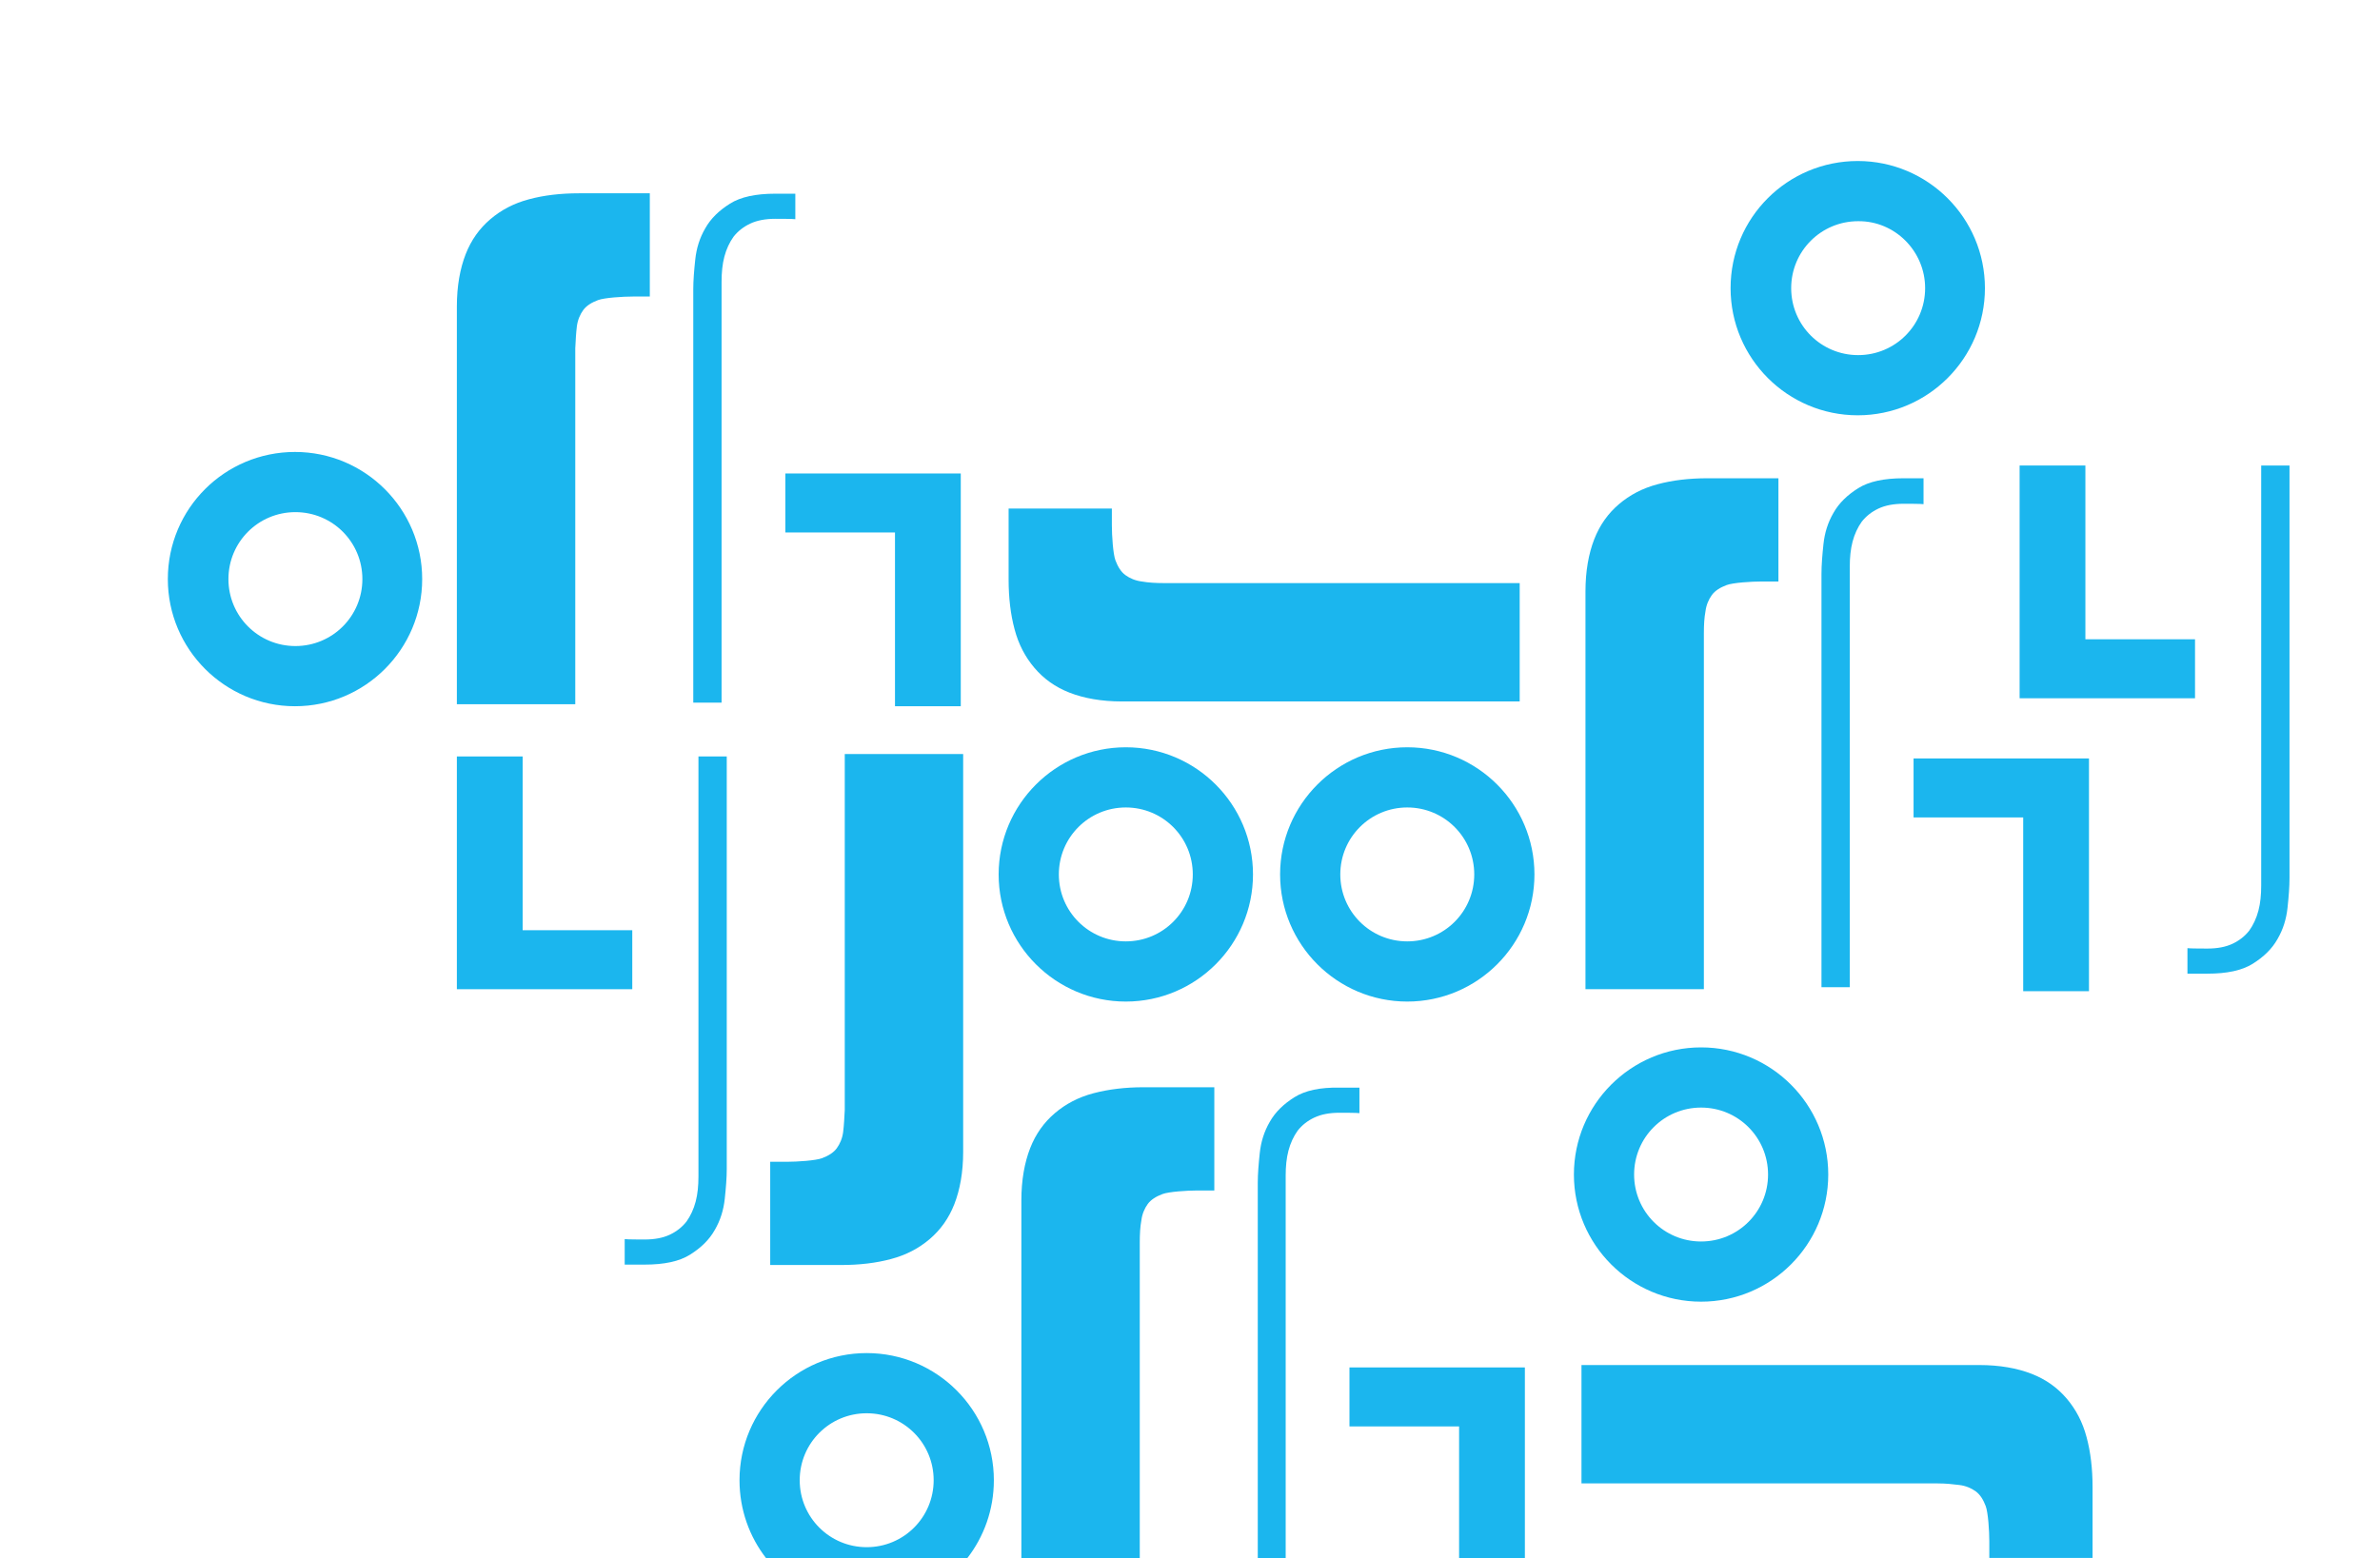 <?xml version="1.0" encoding="utf-8"?>
<!-- Generator: Adobe Illustrator 24.0.1, SVG Export Plug-In . SVG Version: 6.00 Build 0)  -->
<svg version="1.1" id="Ebene_1" xmlns="http://www.w3.org/2000/svg" xmlns:xlink="http://www.w3.org/1999/xlink" x="0px" y="0px"
	 viewBox="0 0 597 391" style="enable-background:new 0 0 597 391;" xml:space="preserve">
<style type="text/css">
	.st0{fill:#1BB6EE;}
</style>
<polygon class="st0" points="158.6,233.4 131.1,233.4 131.1,189.8 114.6,189.8 114.6,248.2 123.1,248.2 131.1,248.2 158.6,248.2 "/>
<path class="st0" d="M286.4,145.9c-1.6-0.2-3-0.8-4.1-1.6c-1.1-0.8-1.9-2.1-2.5-3.7c-0.6-1.6-0.9-6.2-0.9-8.8v-4.2H253v17.8
	c0,4.6,0.5,8.8,1.5,12.5c1,3.8,2.7,7,5,9.7c2.3,2.7,5.2,4.8,8.8,6.2c3.6,1.4,8,2.2,13.1,2.2h99.8v-29.7h-89.3
	C289.9,146.3,288.1,146.2,286.4,145.9z"/>
<path class="st0" d="M491.5,372.6c1.6,0.2,3,0.8,4.1,1.6c1.1,0.8,1.9,2.1,2.5,3.7c0.6,1.6,0.9,6.2,0.9,8.8v4.2h25.9v-17.8
	c0-4.6-0.5-8.8-1.5-12.5c-1-3.8-2.7-7-5-9.7c-2.3-2.7-5.2-4.8-8.8-6.2c-3.6-1.4-8-2.2-13.1-2.2h-99.8v29.7H486
	C488.1,372.2,489.9,372.4,491.5,372.6z"/>
<path class="st0" d="M394.8,294.7c0,17.6,14.3,31.9,31.9,31.9c17.6,0,31.9-14.3,31.9-31.9c0-17.6-14.3-31.9-31.9-31.9
	C409.1,262.8,394.8,277.1,394.8,294.7z M443.5,294.7c0,9.3-7.5,16.8-16.8,16.8s-16.8-7.5-16.8-16.8s7.5-16.8,16.8-16.8
	S443.5,285.4,443.5,294.7z"/>
<path class="st0" d="M250.5,219.4c0,17.6,14.3,31.9,31.9,31.9c17.6,0,31.9-14.3,31.9-31.9s-14.3-31.9-31.9-31.9
	C264.8,187.5,250.5,201.8,250.5,219.4z M299.2,219.4c0,9.3-7.5,16.8-16.8,16.8c-9.3,0-16.8-7.5-16.8-16.8s7.5-16.8,16.8-16.8
	C291.7,202.6,299.2,210.1,299.2,219.4z"/>
<path class="st0" d="M321.1,219.4c0,17.6,14.3,31.9,31.9,31.9c17.6,0,31.9-14.3,31.9-31.9s-14.3-31.9-31.9-31.9
	C335.4,187.5,321.1,201.8,321.1,219.4z M369.8,219.4c0,9.3-7.5,16.8-16.8,16.8c-9.3,0-16.8-7.5-16.8-16.8s7.5-16.8,16.8-16.8
	C362.3,202.6,369.8,210.1,369.8,219.4z"/>
<polygon class="st0" points="197,133.6 224.5,133.6 224.5,177.2 241,177.2 241,118.8 232.5,118.8 224.5,118.8 197,118.8 "/>
<path class="st0" d="M144.7,81.9c0.2-1.6,0.8-3,1.6-4.1c0.8-1.1,2.1-1.9,3.7-2.5c1.6-0.6,6.2-0.9,8.8-0.9h4.2V48.5h-17.8
	c-4.6,0-8.8,0.5-12.5,1.5c-3.8,1-7,2.7-9.7,5c-2.7,2.3-4.8,5.2-6.2,8.8c-1.4,3.6-2.2,8-2.2,13.1v99.8h29.7V87.4
	C144.4,85.3,144.5,83.5,144.7,81.9z"/>
<path class="st0" d="M42.1,145.3c0,17.6,14.3,31.9,31.9,31.9s31.9-14.3,31.9-31.9S91.6,113.4,74,113.4S42.1,127.6,42.1,145.3z
	 M90.9,145.3c0,9.3-7.5,16.8-16.8,16.8s-16.8-7.5-16.8-16.8c0-9.3,7.5-16.8,16.8-16.8S90.9,136,90.9,145.3z"/>
<path class="st0" d="M181,176.1V70.7c0-2.3,0.2-4.4,0.7-6.3c0.5-1.9,1.3-3.6,2.3-5c1.1-1.4,2.5-2.5,4.2-3.3c1.7-0.8,3.8-1.2,6.3-1.2
	c0.5,0,4.5,0,5,0.1v-6.4c-0.5,0-4.5,0-5,0c-4.9,0-8.7,0.8-11.4,2.5c-2.7,1.7-4.8,3.7-6.2,6.2c-1.4,2.4-2.2,5-2.5,7.8
	c-0.3,2.8-0.5,5.3-0.5,7.5v103.7H181z"/>
<polygon class="st0" points="480,205.1 507.5,205.1 507.5,248.7 524,248.7 524,190.3 515.6,190.3 507.5,190.3 480,190.3 "/>
<path class="st0" d="M427.8,153.4c0.2-1.6,0.8-3,1.6-4.1c0.8-1.1,2.1-1.9,3.7-2.5c1.6-0.6,6.2-0.9,8.8-0.9h4.2V120h-17.8
	c-4.6,0-8.8,0.5-12.5,1.5c-3.8,1-7,2.7-9.7,5c-2.7,2.3-4.8,5.2-6.2,8.8c-1.4,3.6-2.2,8-2.2,13.1v99.8h29.7v-89.3
	C427.4,156.8,427.5,155,427.8,153.4z"/>
<path class="st0" d="M464,247.6V142.2c0-2.3,0.2-4.4,0.7-6.3c0.5-1.9,1.3-3.6,2.3-5c1.1-1.4,2.5-2.5,4.2-3.3
	c1.7-0.8,3.8-1.2,6.3-1.2c0.5,0,4.5,0,5,0.1V120c-0.5,0-4.5,0-5,0c-4.9,0-8.7,0.8-11.4,2.5c-2.7,1.7-4.8,3.7-6.2,6.2
	c-1.4,2.4-2.2,5-2.5,7.8s-0.5,5.3-0.5,7.5v103.7H464z"/>
<path class="st0" d="M211.5,284c-0.2,1.6-0.8,3-1.6,4.1c-0.8,1.1-2.1,1.9-3.7,2.5c-1.6,0.6-6.2,0.9-8.8,0.9h-4.2v25.9h17.8
	c4.6,0,8.8-0.5,12.5-1.5c3.8-1,7-2.7,9.7-5c2.7-2.3,4.8-5.2,6.2-8.8c1.4-3.6,2.2-8,2.2-13.1v-99.8h-29.7v89.3
	C211.8,280.5,211.7,282.4,211.5,284z"/>
<path class="st0" d="M175.2,189.8v105.4c0,2.3-0.2,4.4-0.7,6.3c-0.5,1.9-1.3,3.6-2.3,5c-1.1,1.4-2.5,2.5-4.2,3.3
	c-1.7,0.8-3.8,1.2-6.3,1.2c-0.5,0-4.5,0-5-0.1v6.4c0.5,0,4.5,0,5,0c4.9,0,8.7-0.8,11.4-2.5c2.7-1.7,4.8-3.7,6.2-6.2
	c1.4-2.4,2.2-5,2.5-7.8c0.3-2.8,0.5-5.3,0.5-7.5V189.8H175.2z"/>
<polygon class="st0" points="550.6,160.4 523.1,160.4 523.1,116.8 506.6,116.8 506.6,175.2 515.1,175.2 523.1,175.2 550.6,175.2 "/>
<path class="st0" d="M434.1,72.3c0,17.6,14.3,31.9,31.9,31.9c17.6,0,31.9-14.3,31.9-31.9S483.6,40.4,466,40.4
	C448.4,40.4,434.1,54.6,434.1,72.3z M482.9,72.3c0,9.3-7.5,16.8-16.8,16.8c-9.3,0-16.8-7.5-16.8-16.8s7.5-16.8,16.8-16.8
	C475.3,55.4,482.9,63,482.9,72.3z"/>
<path class="st0" d="M567.2,116.8v105.4c0,2.3-0.2,4.4-0.7,6.3c-0.5,1.9-1.3,3.6-2.3,5c-1.1,1.4-2.5,2.5-4.2,3.3
	c-1.7,0.8-3.8,1.2-6.3,1.2c-0.5,0-4.5,0-5-0.1v6.4c0.5,0,4.5,0,5,0c4.9,0,8.7-0.8,11.4-2.5c2.7-1.7,4.8-3.7,6.2-6.2
	c1.4-2.4,2.2-5,2.5-7.8c0.3-2.8,0.5-5.3,0.5-7.5V116.8H567.2z"/>
<path class="st0" d="M185.5,371.4c0,7.4,2.5,14.2,6.7,19.6h50.4c4.2-5.4,6.7-12.2,6.7-19.6c0-17.6-14.3-31.9-31.9-31.9
	S185.5,353.8,185.5,371.4z M234.2,371.4c0,9.3-7.5,16.8-16.8,16.8c-9.3,0-16.8-7.5-16.8-16.8s7.5-16.8,16.8-16.8
	C226.7,354.6,234.2,362.1,234.2,371.4z"/>
<path class="st0" d="M274.3,274.3c-3.8,1-7,2.7-9.7,5c-2.7,2.3-4.8,5.2-6.2,8.8c-1.4,3.6-2.2,8-2.2,13.1V391h29.7v-79.3
	c0-2,0.1-3.9,0.4-5.5c0.2-1.6,0.8-3,1.6-4.1c0.8-1.1,2.1-1.9,3.7-2.5c1.6-0.6,6.2-0.9,8.8-0.9h4.2v-25.9h-17.8
	C282.3,272.8,278.1,273.3,274.3,274.3z"/>
<path class="st0" d="M324.7,275.3c-2.7,1.7-4.8,3.7-6.2,6.2c-1.4,2.4-2.2,5-2.5,7.8c-0.3,2.8-0.5,5.3-0.5,7.5V391h7v-96
	c0-2.3,0.2-4.4,0.7-6.3c0.5-1.9,1.3-3.6,2.3-5c1.1-1.4,2.5-2.5,4.2-3.3c1.7-0.8,3.8-1.2,6.3-1.2c0.5,0,4.5,0,5,0.1v-6.4
	c-0.5,0-4.5,0-5,0C331.2,272.8,327.4,273.6,324.7,275.3z"/>
<polygon class="st0" points="338.5,357.9 366,357.9 366,391 382.5,391 382.5,343.1 374.1,343.1 366,343.1 338.5,343.1 "/>
</svg>
